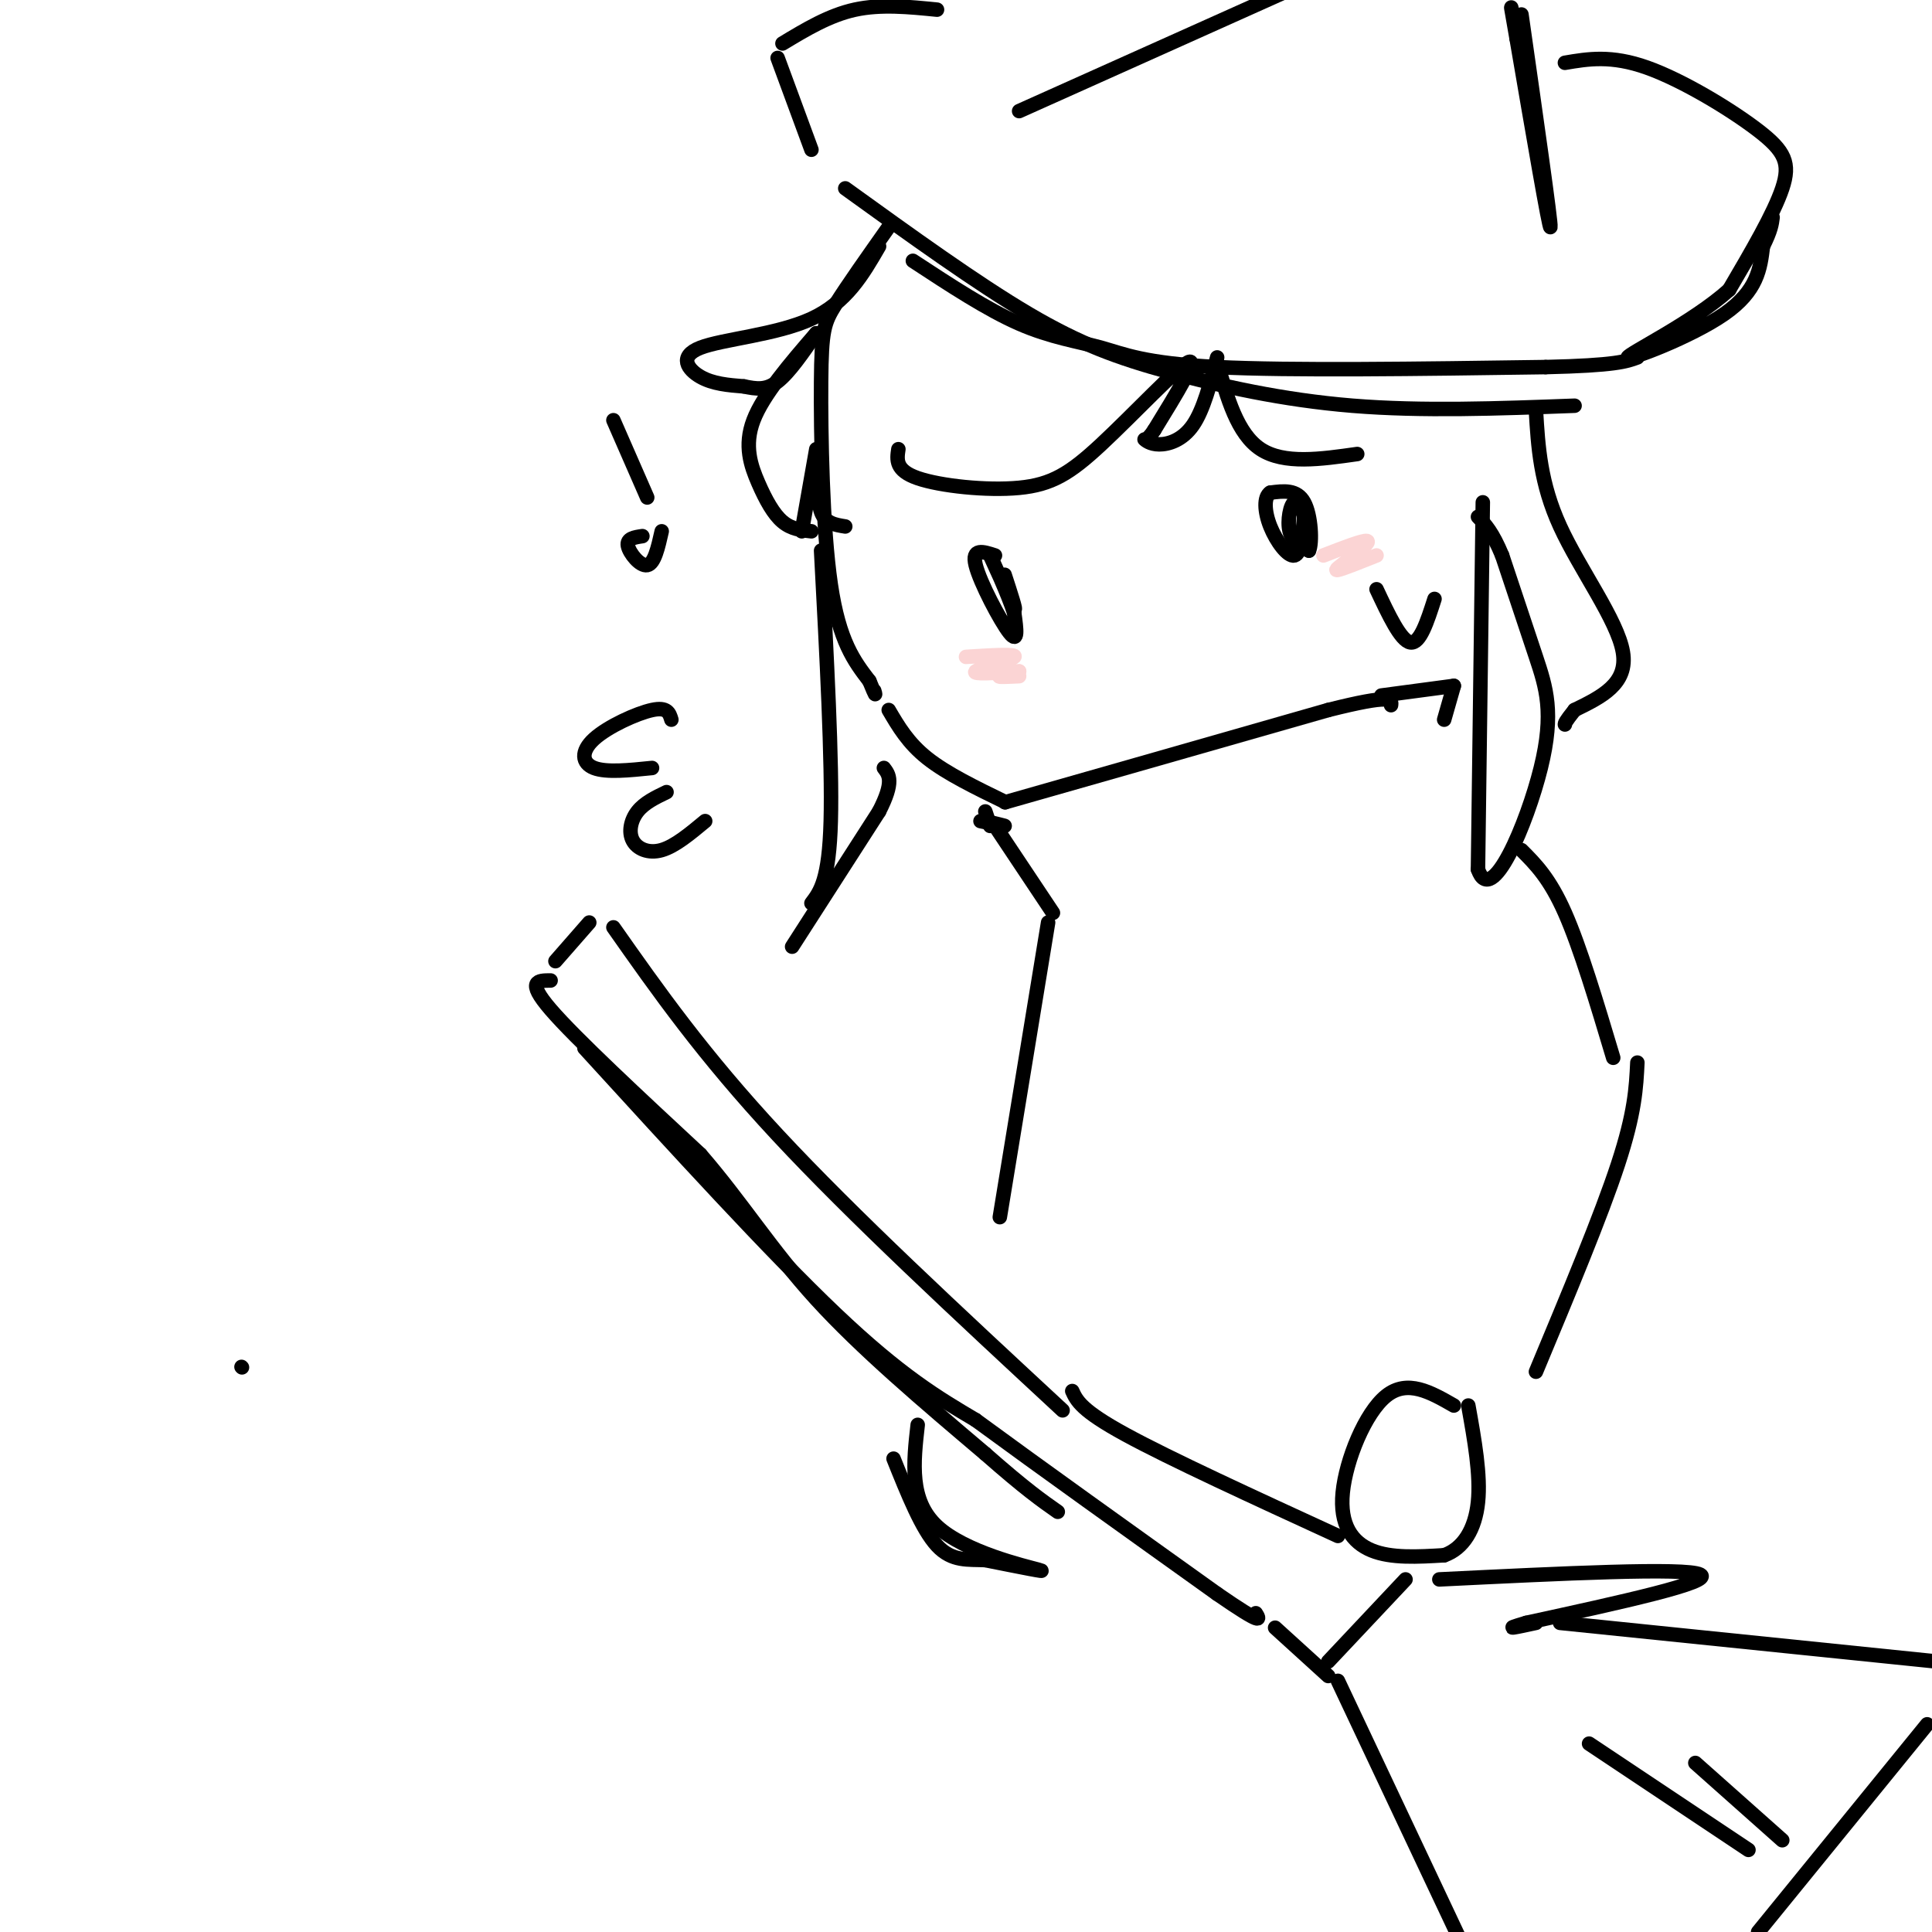 <svg viewBox='0 0 400 400' version='1.1' xmlns='http://www.w3.org/2000/svg' xmlns:xlink='http://www.w3.org/1999/xlink'><g fill='none' stroke='rgb(0,0,0)' stroke-width='3' stroke-linecap='round' stroke-linejoin='round'><path d='M184,47c-4.298,6.083 -8.595,12.167 -11,16c-2.405,3.833 -2.917,5.417 -3,16c-0.083,10.583 0.262,30.167 2,42c1.738,11.833 4.869,15.917 8,20'/><path d='M180,141c1.500,3.667 1.250,2.833 1,2'/><path d='M184,147c2.000,3.417 4.000,6.833 8,10c4.000,3.167 10.000,6.083 16,9'/><path d='M208,166c0.000,0.000 0.100,0.100 0.1,0.1'/><path d='M208.1,166.1c11.167,-3.167 39.033,-11.133 66.9,-19.1'/><path d='M275,147c13.317,-3.350 13.158,-2.175 13,-1'/><path d='M204,168c0.000,0.000 1.000,3.000 1,3'/><path d='M203,170c2.417,0.500 4.833,1.000 5,1c0.167,0.000 -1.917,-0.500 -4,-1'/><path d='M286,144c0.000,0.000 15.000,-2.000 15,-2'/><path d='M301,142c0.000,0.000 -2.000,7.000 -2,7'/><path d='M182,51c-3.369,5.827 -6.738,11.655 -14,15c-7.262,3.345 -18.417,4.208 -23,6c-4.583,1.792 -2.595,4.512 0,6c2.595,1.488 5.798,1.744 9,2'/><path d='M154,80c2.600,0.533 4.600,0.867 7,-1c2.400,-1.867 5.200,-5.933 8,-10'/><path d='M169,69c-5.494,6.363 -10.988,12.726 -13,18c-2.012,5.274 -0.542,9.458 1,13c1.542,3.542 3.155,6.440 5,8c1.845,1.560 3.923,1.780 6,2'/><path d='M166,110c0.000,0.000 3.000,-17.000 3,-17'/><path d='M170,95c-0.417,4.333 -0.833,8.667 0,11c0.833,2.333 2.917,2.667 5,3'/><path d='M186,93c-0.327,2.195 -0.654,4.389 4,6c4.654,1.611 14.289,2.638 21,2c6.711,-0.638 10.499,-2.941 17,-9c6.501,-6.059 15.715,-15.874 18,-17c2.285,-1.126 -2.357,6.437 -7,14'/><path d='M239,89c-1.622,2.539 -2.177,1.887 -2,2c0.177,0.113 1.086,0.992 3,1c1.914,0.008 4.833,-0.855 7,-4c2.167,-3.145 3.584,-8.573 5,-14'/><path d='M252,75c2.083,7.417 4.167,14.833 9,18c4.833,3.167 12.417,2.083 20,1'/><path d='M170,114c1.167,21.917 2.333,43.833 2,56c-0.333,12.167 -2.167,14.583 -4,17'/><path d='M164,196c0.000,0.000 18.000,-28.000 18,-28'/><path d='M182,168c3.167,-6.167 2.083,-7.583 1,-9'/><path d='M307,104c0.000,0.000 -1.000,76.000 -1,76'/><path d='M306,180c2.762,8.131 10.167,-9.542 13,-21c2.833,-11.458 1.095,-16.702 -1,-23c-2.095,-6.298 -4.548,-13.649 -7,-21'/><path d='M311,115c-2.000,-4.833 -3.500,-6.417 -5,-8'/><path d='M175,39c13.637,9.839 27.274,19.679 38,26c10.726,6.321 18.542,9.125 29,12c10.458,2.875 23.560,5.821 38,7c14.440,1.179 30.220,0.589 46,0'/><path d='M189,54c7.685,5.048 15.369,10.095 22,13c6.631,2.905 12.208,3.667 17,5c4.792,1.333 8.798,3.238 24,4c15.202,0.762 41.601,0.381 68,0'/><path d='M320,76c14.500,-0.333 16.750,-1.167 19,-2'/><path d='M168,31c0.000,0.000 -7.000,-19.000 -7,-19'/><path d='M162,9c4.833,-2.917 9.667,-5.833 15,-7c5.333,-1.167 11.167,-0.583 17,0'/><path d='M211,23c0.000,0.000 58.000,-26.000 58,-26'/><path d='M315,3c3.083,21.583 6.167,43.167 6,44c-0.167,0.833 -3.583,-19.083 -7,-39'/><path d='M314,8c-1.333,-7.500 -1.167,-6.750 -1,-6'/><path d='M324,13c4.798,-0.815 9.595,-1.631 17,1c7.405,2.631 17.417,8.708 23,13c5.583,4.292 6.738,6.798 5,12c-1.738,5.202 -6.369,13.101 -11,21'/><path d='M358,60c-7.548,6.786 -20.917,13.250 -21,14c-0.083,0.750 13.119,-4.214 20,-9c6.881,-4.786 7.440,-9.393 8,-14'/><path d='M365,51c1.667,-3.333 1.833,-4.667 2,-6'/><path d='M318,85c0.444,7.511 0.889,15.022 5,24c4.111,8.978 11.889,19.422 13,26c1.111,6.578 -4.444,9.289 -10,12'/><path d='M326,147c-2.000,2.500 -2.000,2.750 -2,3'/><path d='M206,115c-2.444,-0.800 -4.889,-1.600 -4,2c0.889,3.600 5.111,11.600 7,14c1.889,2.400 1.444,-0.800 1,-4'/><path d='M210,127c-1.178,-3.778 -4.622,-11.222 -5,-12c-0.378,-0.778 2.311,5.111 5,11'/><path d='M210,126c0.500,0.667 -0.750,-3.167 -2,-7'/><path d='M271,109c-1.067,-2.689 -2.133,-5.378 -3,-5c-0.867,0.378 -1.533,3.822 -1,6c0.533,2.178 2.267,3.089 4,4'/><path d='M271,114c0.711,-1.511 0.489,-7.289 -1,-10c-1.489,-2.711 -4.244,-2.356 -7,-2'/><path d='M263,102c-1.357,0.821 -1.250,3.875 0,7c1.250,3.125 3.643,6.321 5,6c1.357,-0.321 1.679,-4.161 2,-8'/><path d='M270,107c0.167,-1.667 -0.417,-1.833 -1,-2'/><path d='M127,87c0.000,0.000 7.000,16.000 7,16'/><path d='M133,111c-1.644,0.244 -3.289,0.489 -3,2c0.289,1.511 2.511,4.289 4,4c1.489,-0.289 2.244,-3.644 3,-7'/><path d='M285,122c2.500,5.333 5.000,10.667 7,11c2.000,0.333 3.500,-4.333 5,-9'/><path d='M139,149c-0.405,-1.345 -0.810,-2.690 -4,-2c-3.190,0.690 -9.167,3.417 -12,6c-2.833,2.583 -2.524,5.024 0,6c2.524,0.976 7.262,0.488 12,0'/><path d='M138,164c-2.298,1.107 -4.595,2.214 -6,4c-1.405,1.786 -1.917,4.250 -1,6c0.917,1.750 3.262,2.786 6,2c2.738,-0.786 5.869,-3.393 9,-6'/><path d='M206,171c0.000,0.000 12.000,18.000 12,18'/><path d='M217,191c0.000,0.000 -10.000,61.000 -10,61'/><path d='M315,176c2.917,2.917 5.833,5.833 9,13c3.167,7.167 6.583,18.583 10,30'/><path d='M50,283c0.000,0.000 0.100,0.100 0.1,0.1'/><path d='M127,192c9.250,13.167 18.500,26.333 34,43c15.500,16.667 37.250,36.833 59,57'/><path d='M122,191c0.000,0.000 -7.000,8.000 -7,8'/><path d='M114,203c-2.583,0.000 -5.167,0.000 0,6c5.167,6.000 18.083,18.000 31,30'/><path d='M145,239c8.600,9.911 14.600,19.689 24,30c9.400,10.311 22.200,21.156 35,32'/><path d='M204,301c8.333,7.333 11.667,9.667 15,12'/><path d='M121,217c19.250,21.083 38.500,42.167 52,55c13.500,12.833 21.250,17.417 29,22'/><path d='M202,294c13.167,9.667 31.583,22.833 50,36'/><path d='M252,330c9.667,6.667 8.833,5.333 8,4'/><path d='M264,337c0.000,0.000 11.000,10.000 11,10'/><path d='M277,348c0.000,0.000 25.000,53.000 25,53'/><path d='M298,327c25.500,-1.250 51.000,-2.500 54,-1c3.000,1.500 -16.500,5.750 -36,10'/><path d='M316,336c-5.667,1.667 -1.833,0.833 2,0'/><path d='M323,336c0.000,0.000 78.000,8.000 78,8'/><path d='M399,357c0.000,0.000 -35.000,43.000 -35,43'/><path d='M329,361c0.000,0.000 33.000,22.000 33,22'/><path d='M351,365c0.000,0.000 18.000,16.000 18,16'/><path d='M291,327c0.000,0.000 -16.000,17.000 -16,17'/><path d='M222,288c0.917,2.000 1.833,4.000 11,9c9.167,5.000 26.583,13.000 44,21'/><path d='M301,291c-4.810,-2.756 -9.619,-5.512 -14,-2c-4.381,3.512 -8.333,13.292 -9,20c-0.667,6.708 1.952,10.345 6,12c4.048,1.655 9.524,1.327 15,1'/><path d='M299,322c3.978,-1.400 6.422,-5.400 7,-11c0.578,-5.600 -0.711,-12.800 -2,-20'/><path d='M190,295c-0.889,7.822 -1.778,15.644 4,21c5.778,5.356 18.222,8.244 21,9c2.778,0.756 -4.111,-0.622 -11,-2'/><path d='M204,323c-3.533,-0.178 -6.867,0.378 -10,-3c-3.133,-3.378 -6.067,-10.689 -9,-18'/><path d='M339,220c-0.250,5.167 -0.500,10.333 -4,21c-3.500,10.667 -10.250,26.833 -17,43'/></g>
<g fill='none' stroke='rgb(251,212,212)' stroke-width='3' stroke-linecap='round' stroke-linejoin='round'><path d='M200,136c5.311,-0.333 10.622,-0.667 10,0c-0.622,0.667 -7.178,2.333 -8,3c-0.822,0.667 4.089,0.333 9,0'/><path d='M211,139c0.333,0.222 -3.333,0.778 -4,1c-0.667,0.222 1.667,0.111 4,0'/><path d='M274,115c4.083,-1.583 8.167,-3.167 9,-3c0.833,0.167 -1.583,2.083 -4,4'/><path d='M279,116c-1.422,1.200 -2.978,2.200 -2,2c0.978,-0.200 4.489,-1.600 8,-3'/></g>
</svg>